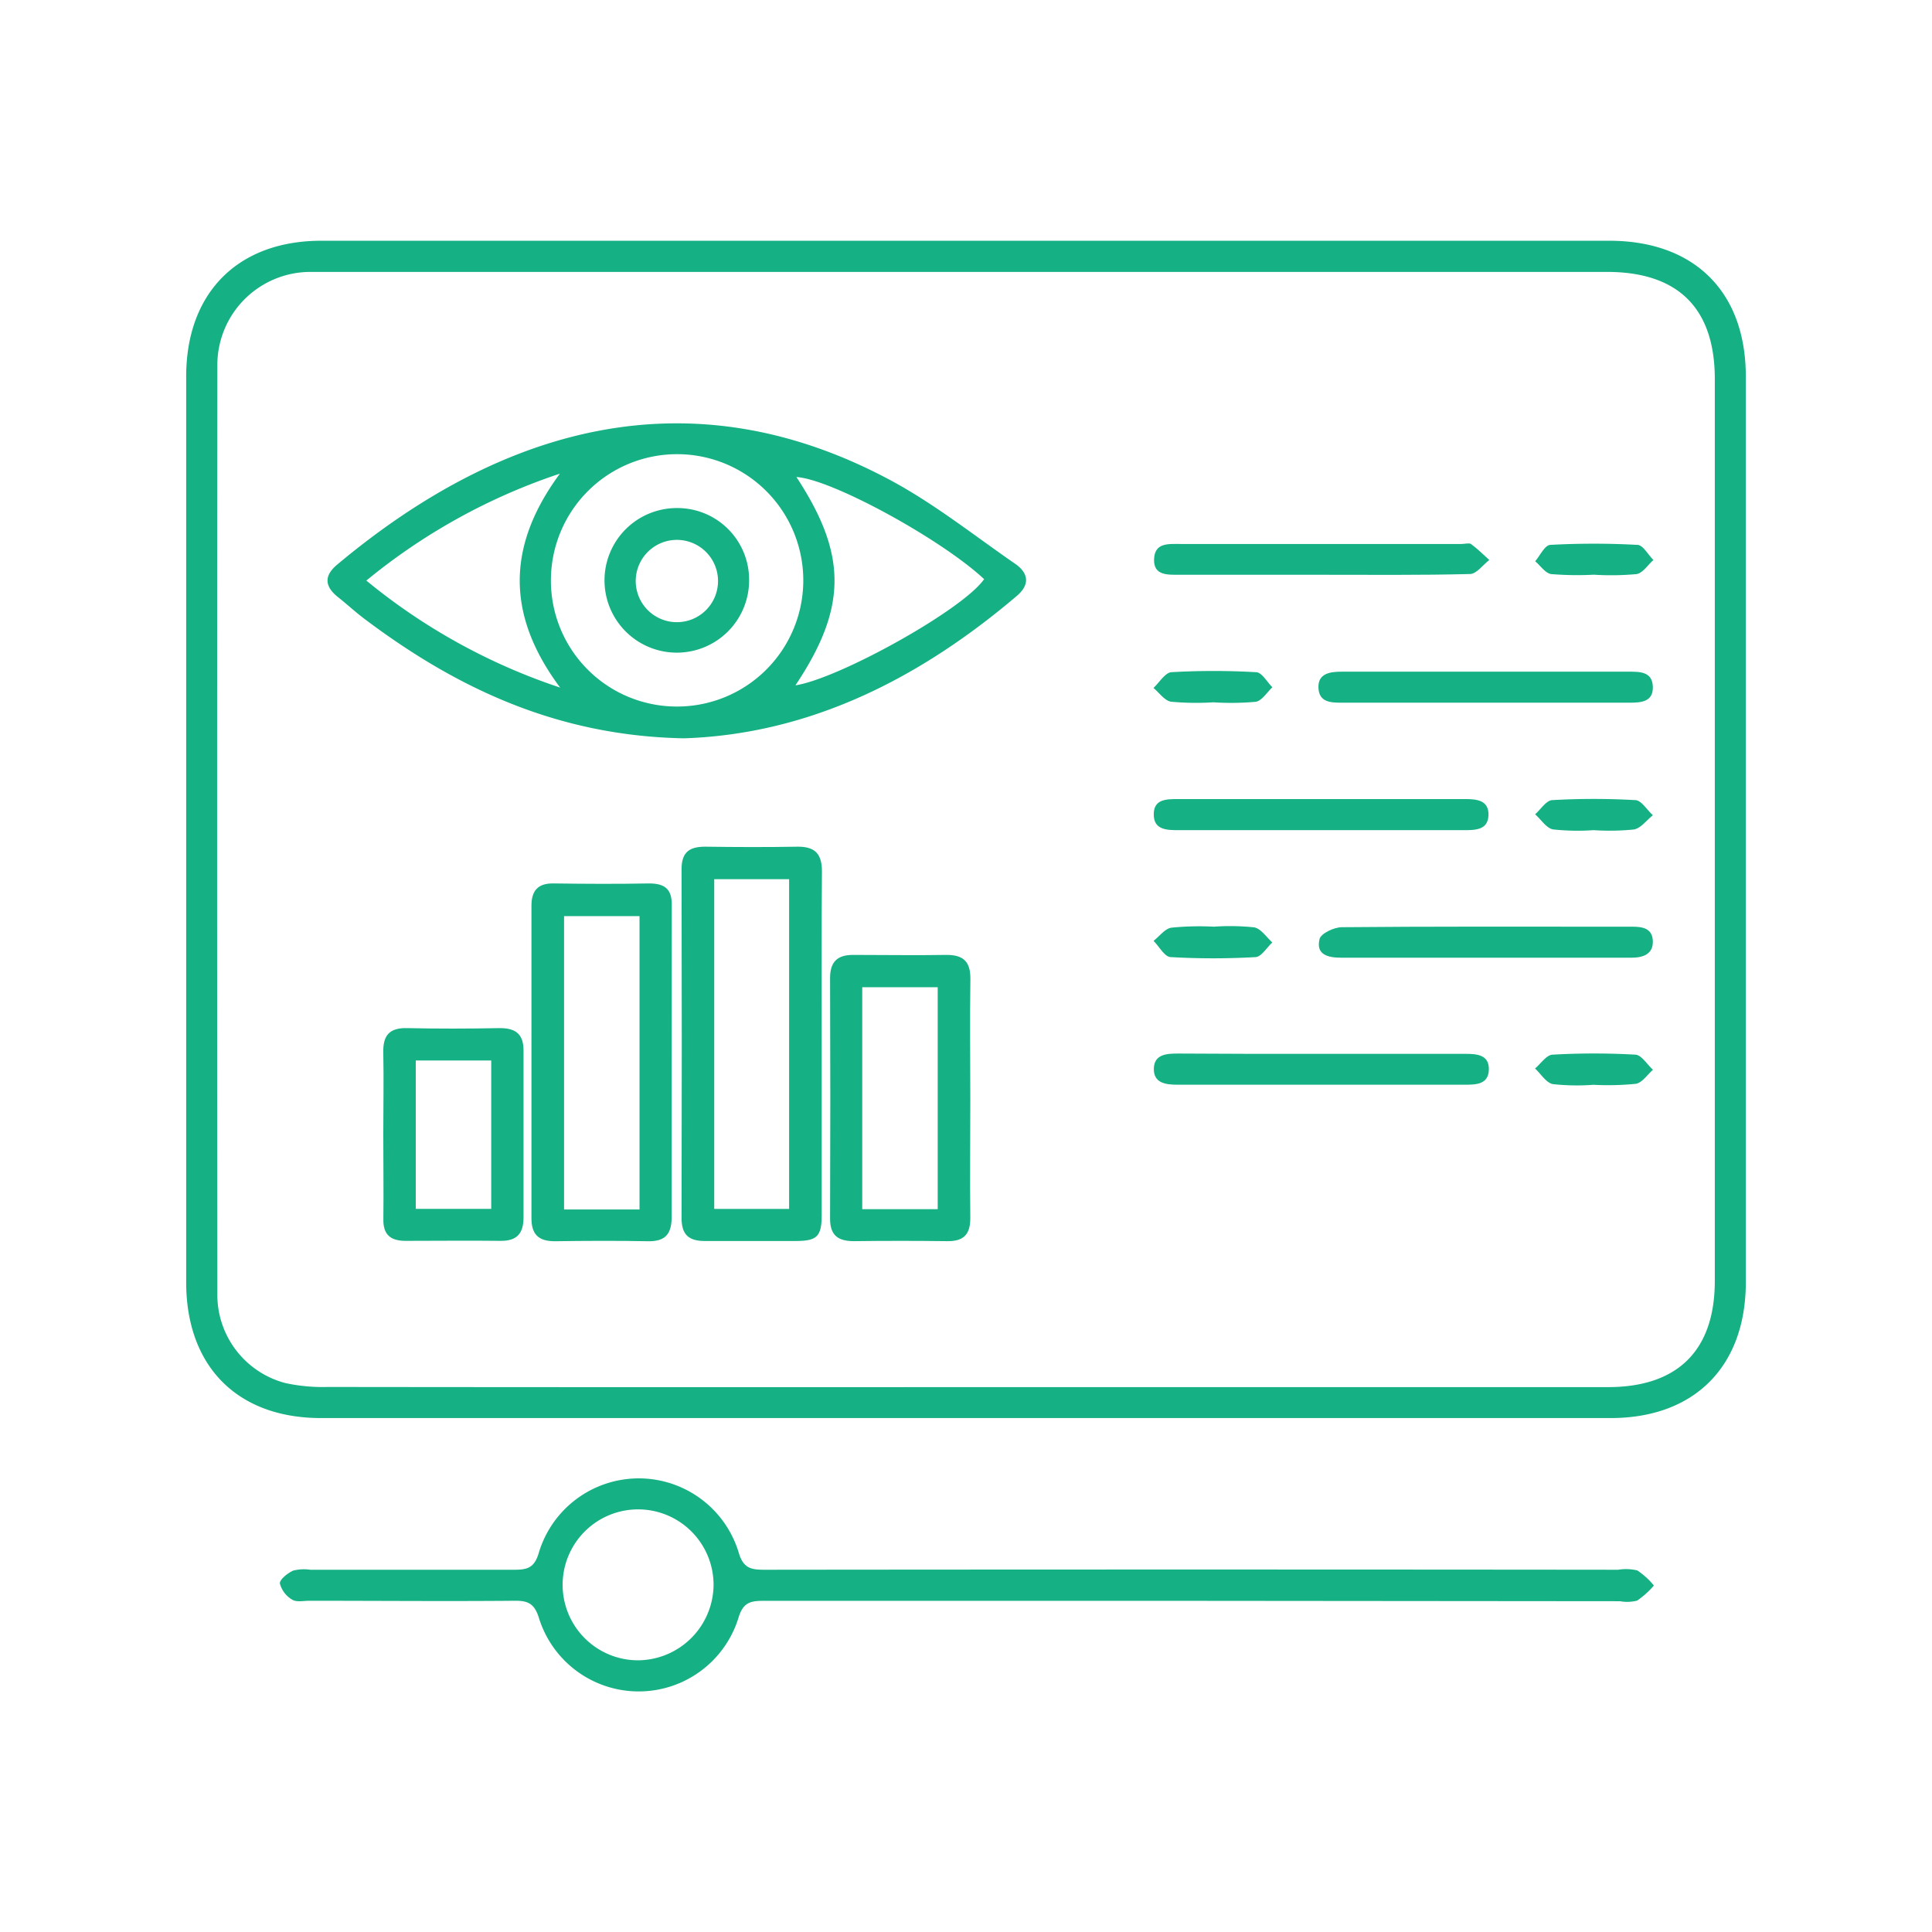 <svg xmlns="http://www.w3.org/2000/svg" id="Layer_1" data-name="Layer 1" viewBox="0 0 256 256"><defs><style>.cls-1{fill:#15b083;}</style></defs><title>Brand-Aligned Visuals</title><path class="cls-1" d="M128.15,31.9h85.07c11.3,0,18.11,6.77,18.11,18q0,60,0,120c0,11.12-6.77,18-17.91,18q-85.44,0-170.89,0c-11.11,0-17.86-6.88-17.86-18q0-60,0-120c0-11.1,6.84-18,17.91-18ZM128,183.8q42.54,0,85.07,0c9.26,0,14.15-4.89,14.15-14.07q0-59.76,0-119.51c0-9.37-4.86-14.19-14.28-14.19H43.05c-.68,0-1.37,0-2,0A12.34,12.34,0,0,0,28.8,48.41q-.06,61.56,0,123.11a12.08,12.08,0,0,0,9,11.74,23.23,23.23,0,0,0,5.6.52Q85.73,183.83,128,183.8Z"></path><path class="cls-1" d="M158.07,212.12q-28.53,0-57,0c-1.74,0-2.64.31-3.22,2.25a13.84,13.84,0,0,1-26.43.05c-.57-1.87-1.39-2.33-3.18-2.31-9.08.08-18.16,0-27.24,0-.77,0-1.7.21-2.27-.14a3.51,3.51,0,0,1-1.64-2.13c-.06-.53,1-1.38,1.74-1.72a5.72,5.72,0,0,1,2.28-.12c9,0,18,0,27,0,1.69,0,2.68-.2,3.27-2.2a13.83,13.83,0,0,1,26.5-.08c.62,2.15,1.71,2.28,3.48,2.28q56.52-.06,113.05,0a6.48,6.48,0,0,1,2.54.09,10,10,0,0,1,2.2,2,11.83,11.83,0,0,1-2.22,2,5.38,5.38,0,0,1-2.28.08Zm-63.52-2A10,10,0,1,0,84.49,220,10.08,10.08,0,0,0,94.55,210.12Z"></path><path class="cls-1" d="M90.65,97.83C74,97.53,60.59,91.27,48.29,82c-1.23-.92-2.38-2-3.57-2.93-1.71-1.4-1.79-2.78-.06-4.24,22-18.42,46.93-25.33,73.27-11.23,5.84,3.12,11.11,7.33,16.59,11.11,1.73,1.2,2,2.71.25,4.22C121.76,90,107.2,97.28,90.65,97.83Zm-1-4.21A16.72,16.72,0,1,0,73,76.73,16.68,16.68,0,0,0,89.61,93.62ZM74.19,62.76A80.25,80.25,0,0,0,48.54,76.93,80.29,80.29,0,0,0,74.22,91.11C67.13,81.59,67.05,72.44,74.19,62.76ZM105.4,90.81c5.72-.87,22.19-10,25-14.07-5.59-5.24-20.18-13.25-24.87-13.53C112.28,73.49,112.28,80.5,105.4,90.81Z"></path><path class="cls-1" d="M108.88,138.36c0,7.53,0,15,0,22.58,0,2.89-.59,3.49-3.42,3.5-4,0-8,0-12.06,0-2.17,0-3.09-.86-3.09-3.06q.06-23.1,0-46.19c0-2.25,1-3,3.13-3,4.11.06,8.22.07,12.32,0,2.35,0,3.16,1.08,3.15,3.31C108.85,123.13,108.88,130.74,108.88,138.36Zm-4.32,21.83V116.5H94.64v43.69Z"></path><path class="cls-1" d="M89,140.92c0,6.77,0,13.54,0,20.3,0,2.29-.83,3.3-3.16,3.25-4.11-.08-8.22-.06-12.33,0-2.17,0-3.1-.92-3.09-3.09q0-20.7,0-41.38c0-2,.88-3,3-2.94,4.19.06,8.39.08,12.59,0,2.2,0,3.06.85,3,3C89,127,89,134,89,140.92Zm-4.26,19.34V121.39h-10v38.87Z"></path><path class="cls-1" d="M128.57,145.73c0,5.22-.06,10.45,0,15.67,0,2.22-.92,3.09-3.08,3.06q-6.17-.08-12.33,0c-2.11,0-3.18-.76-3.17-3q.06-15.93,0-31.86c0-2.2,1-3.09,3.12-3.07,4.11,0,8.22.07,12.33,0,2.33,0,3.18,1,3.14,3.28C128.5,135.11,128.57,140.42,128.57,145.73Zm-4.32,14.49V130.81h-10v29.41Z"></path><path class="cls-1" d="M50.79,150.26c0-3.6.07-7.19,0-10.78-.06-2.27.79-3.3,3.14-3.25,4.1.09,8.21.08,12.31,0,2.16,0,3.14.86,3.13,3q0,11,0,22.07c0,2.14-.87,3.15-3.06,3.12-4.19-.05-8.38,0-12.57,0-2,0-3-.83-2.94-2.92C50.84,157.78,50.79,154,50.79,150.26Zm14.3-9.74h-10v19.66h10Z"></path><path class="cls-1" d="M175,110c-6.25,0-12.5,0-18.75,0-1.6,0-3.4,0-3.37-2.12,0-2,1.69-2,3.23-2q19,0,38,0c1.58,0,3.17.15,3.12,2.12s-1.7,2-3.23,2C187.71,110,181.37,110,175,110Z"></path><path class="cls-1" d="M174.77,76.16H156.28c-1.57,0-3.45.12-3.36-2.08s1.9-2,3.5-2q18.62,0,37.23,0c.43,0,1-.16,1.26,0,.86.63,1.63,1.4,2.43,2.12-.85.65-1.68,1.84-2.55,1.86C188.12,76.23,181.44,76.16,174.77,76.16Z"></path><path class="cls-1" d="M196.71,126.9h-19c-1.7,0-3.39-.37-2.86-2.48.19-.74,1.91-1.55,2.94-1.56,11.63-.11,23.26-.07,34.89-.07,1.2,0,2.4,0,3.59,0,1.41,0,2.7.23,2.74,1.94s-1.32,2.17-2.82,2.17h-19.5Z"></path><path class="cls-1" d="M175.14,139.64q9.51,0,19,0c1.53,0,3.19.1,3.14,2.09s-1.73,2-3.24,2h-38c-1.57,0-3.19-.2-3.15-2.13s1.73-2,3.25-2Q165.65,139.66,175.14,139.64Z"></path><path class="cls-1" d="M197.07,89q9.38,0,18.73,0c1.52,0,3.15,0,3.21,2s-1.55,2.11-3.08,2.11q-19.11,0-38.23,0c-1.44,0-2.94-.09-3-2S176.28,89,177.83,89Q187.46,89,197.07,89Z"></path><path class="cls-1" d="M160.78,93.06a36.15,36.15,0,0,1-5.61-.08c-.85-.13-1.56-1.19-2.33-1.82.78-.73,1.53-2,2.35-2.09a98,98,0,0,1,11.24,0c.76,0,1.45,1.29,2.17,2-.73.67-1.39,1.79-2.21,1.92A36.16,36.16,0,0,1,160.78,93.06Z"></path><path class="cls-1" d="M211.19,76.15a42.4,42.4,0,0,1-5.64-.08c-.77-.1-1.43-1.11-2.13-1.7.65-.76,1.27-2.13,2-2.17a105.77,105.77,0,0,1,11.54,0c.74,0,1.42,1.32,2.13,2-.74.65-1.41,1.74-2.24,1.87A36.41,36.41,0,0,1,211.19,76.15Z"></path><path class="cls-1" d="M160.84,122.79a30.75,30.75,0,0,1,5.35.09c.89.17,1.61,1.29,2.4,2-.74.68-1.45,1.9-2.22,1.94a97.84,97.84,0,0,1-11.23,0c-.81,0-1.53-1.4-2.29-2.15.79-.61,1.52-1.63,2.38-1.75A37.45,37.45,0,0,1,160.84,122.79Z"></path><path class="cls-1" d="M211.16,110a30.12,30.12,0,0,1-5.38-.1c-.88-.16-1.58-1.32-2.37-2,.75-.66,1.48-1.84,2.26-1.88a96.81,96.81,0,0,1,11,0c.82,0,1.57,1.32,2.35,2-.84.66-1.6,1.73-2.52,1.89A32.14,32.14,0,0,1,211.16,110Z"></path><path class="cls-1" d="M211.13,143.74a29.13,29.13,0,0,1-5.37-.09c-.88-.17-1.58-1.35-2.36-2.07.77-.64,1.51-1.79,2.31-1.83a96.46,96.46,0,0,1,11,0c.81.05,1.55,1.32,2.32,2-.76.65-1.44,1.73-2.28,1.86A36.53,36.53,0,0,1,211.13,143.74Z"></path><path class="cls-1" d="M99.26,76.93a9.58,9.58,0,1,1-9.57-9.61A9.5,9.5,0,0,1,99.26,76.93Zm-4.12-.11a5.45,5.45,0,1,0-10.9.34,5.45,5.45,0,0,0,10.9-.34Z"></path></svg>